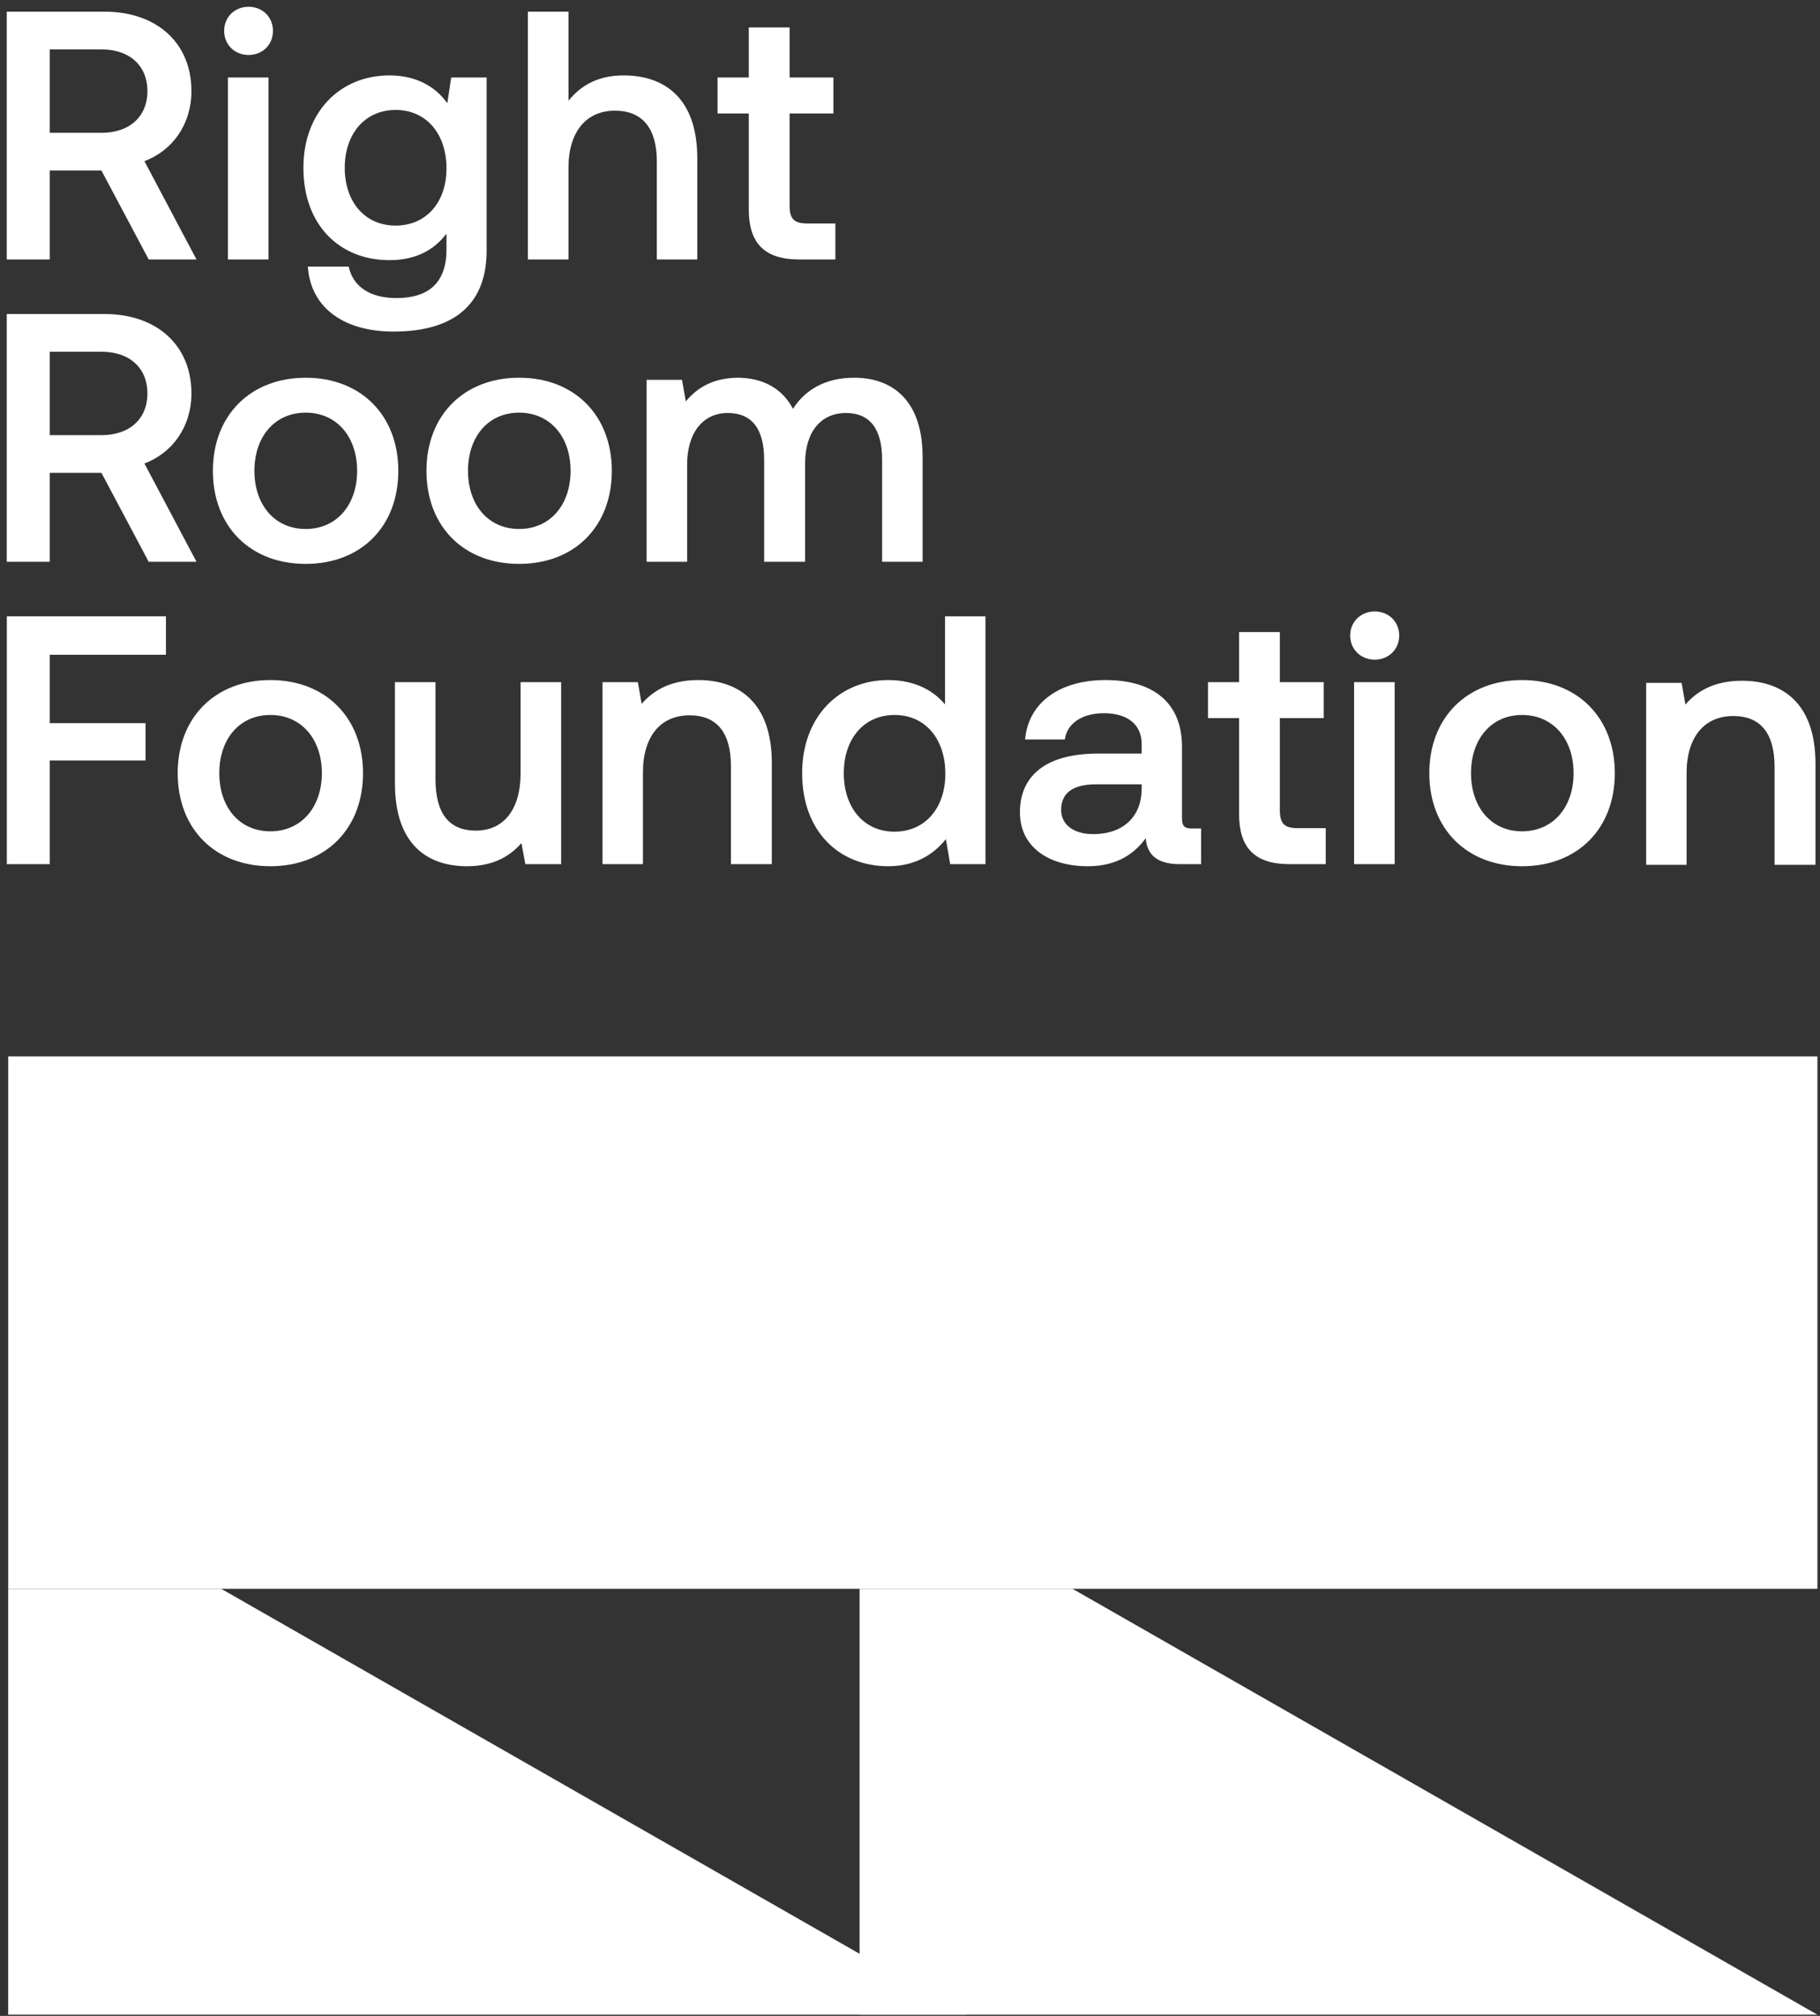<svg width="224" height="248" viewBox="0 0 224 248" fill="none" xmlns="http://www.w3.org/2000/svg">
<rect x="0" y="0" width="224" height="248" fill="#333333" stroke="none"/>
<path d="M223.313 247.754L131.971 195.554H105.894V247.754H223.313Z" fill="white" stroke="white" stroke-width="0.196"/>
<path d="M118.549 247.757L27.195 195.551H1.102V247.757H118.549Z" fill="white" stroke="white" stroke-width="0.189"/>
<path d="M1.11 130.06V195.358H223.584V130.06H1.11Z" fill="white" stroke="white" stroke-width="0.196"/>
<path d="M5.865 5.91V5.818H5.956H12.491C14.28 5.818 15.759 6.34 16.791 7.279C17.824 8.219 18.402 9.569 18.402 11.207C18.402 12.846 17.824 14.196 16.791 15.136C15.759 16.075 14.28 16.597 12.491 16.597H5.956H5.865V16.505V5.91ZM17.458 19.779L17.408 19.685L17.509 19.649C20.995 18.415 23.303 15.219 23.303 11.207C23.303 8.302 22.257 5.927 20.436 4.277C18.613 2.626 16.007 1.695 12.877 1.695H1.092V31.662H5.865V20.812V20.72H5.956H12.583H12.638L12.664 20.769L18.457 31.662H23.757L17.458 19.779Z" fill="white" stroke="white" stroke-width="0.184"/>
<path d="M12.491 16.505C16.034 16.505 18.31 14.438 18.31 11.207C18.31 7.977 16.034 5.91 12.491 5.91H5.956V16.505H12.491ZM23.395 11.207C23.395 15.257 21.064 18.488 17.539 19.736L23.909 31.754H18.402L12.583 20.812H5.956V31.754H1V1.603H12.877C19.173 1.603 23.395 5.35 23.395 11.207Z" fill="white" stroke="white" stroke-width="0.333" stroke-miterlimit="10"/>
<path d="M28.309 31.661H32.784V9.791H28.309V31.661ZM33.336 3.799C33.336 2.215 32.146 1.092 30.592 1.092C29.057 1.092 27.848 2.216 27.848 3.799C27.848 5.383 29.057 6.506 30.592 6.506C32.146 6.506 33.336 5.383 33.336 3.799Z" fill="white" stroke="white" stroke-width="0.184"/>
<path d="M32.876 9.699V31.753H28.217V9.699H32.876ZM30.592 1C32.194 1 33.428 2.162 33.428 3.799C33.428 5.436 32.194 6.598 30.592 6.598C29.009 6.598 27.756 5.436 27.756 3.799C27.756 2.162 29.009 1 30.592 1Z" fill="white" stroke="white" stroke-width="0.333" stroke-miterlimit="10"/>
<path d="M55.041 28.169L55.212 27.915V28.221V30.677C55.212 32.802 54.636 34.37 53.534 35.405C52.433 36.44 50.822 36.928 48.784 36.928C47.136 36.928 45.761 36.57 44.723 35.895C43.703 35.233 43.014 34.268 42.711 33.051H38.167C38.4 35.452 39.509 37.309 41.269 38.573C43.055 39.856 45.519 40.531 48.431 40.531C52.384 40.531 55.181 39.587 56.99 37.913C58.797 36.24 59.633 33.824 59.633 30.848V9.791H55.756L55.248 13.16L55.211 13.404L55.078 13.196C53.683 11.026 51.335 9.535 47.93 9.535C44.963 9.535 42.382 10.634 40.543 12.569C38.704 14.504 37.601 17.279 37.601 20.64C37.601 24.13 38.704 26.905 40.543 28.807C42.381 30.709 44.961 31.745 47.93 31.745C51.336 31.745 53.591 30.339 55.041 28.169ZM55.212 20.725C55.212 22.854 54.57 24.676 53.431 25.967C52.29 27.259 50.658 28.013 48.691 28.013C46.734 28.013 45.101 27.259 43.959 25.956C42.817 24.654 42.171 22.811 42.171 20.64C42.171 18.49 42.817 16.647 43.959 15.34C45.101 14.032 46.733 13.267 48.691 13.267C50.658 13.267 52.291 14.032 53.431 15.351C54.57 16.669 55.212 18.533 55.212 20.725Z" fill="white" stroke="white" stroke-width="0.186"/>
<path d="M48.691 27.92C52.574 27.92 55.119 24.946 55.119 20.725C55.119 16.377 52.574 13.36 48.691 13.36C44.827 13.36 42.264 16.377 42.264 20.64C42.264 24.946 44.827 27.92 48.691 27.92ZM48.784 36.835C52.834 36.835 55.119 34.895 55.119 30.677V28.221C53.651 30.416 51.366 31.838 47.93 31.838C41.948 31.838 37.508 27.66 37.508 20.64C37.508 13.878 41.948 9.442 47.93 9.442C51.366 9.442 53.744 10.948 55.156 13.146L55.676 9.698H59.726V30.848C59.726 36.835 56.363 40.624 48.431 40.624C42.58 40.624 38.493 37.91 38.066 32.958H42.784C43.36 35.414 45.515 36.835 48.784 36.835Z" fill="white" stroke="white" stroke-width="0.333" stroke-miterlimit="10"/>
<path d="M69.709 12.887V1.697H65.231V31.66H69.709V20.597C69.709 18.364 70.27 16.554 71.302 15.299C72.335 14.043 73.834 13.354 75.686 13.354C77.44 13.354 78.8 13.922 79.718 15.03C80.634 16.136 81.1 17.765 81.1 19.865V31.66H85.559V19.479C85.559 15.812 84.562 13.33 82.969 11.765C81.376 10.199 79.173 9.536 76.735 9.536C73.322 9.536 71.232 11.067 69.879 12.942L69.709 13.178V12.887Z" fill="white" stroke="white" stroke-width="0.187"/>
<path d="M69.803 1.603V12.887C71.171 10.992 73.288 9.442 76.735 9.442C81.644 9.442 85.653 12.112 85.653 19.479V31.754H81.007V19.865C81.007 15.688 79.152 13.448 75.686 13.448C72.032 13.448 69.803 16.161 69.803 20.597V31.754H65.138V1.603H69.803Z" fill="white" stroke="white" stroke-width="0.333" stroke-miterlimit="10"/>
<path d="M92.325 13.697H92.419V13.791V25.766C92.419 27.756 92.869 29.224 93.824 30.195C94.779 31.166 96.257 31.659 98.353 31.659H102.555V27.755H99.39C98.497 27.755 97.871 27.593 97.472 27.189C97.073 26.785 96.922 26.16 96.922 25.293V13.791V13.697H97.016H102.31V9.794H97.016H96.922V9.699V3.635H92.419V9.699V9.794H92.325H88.576V13.697H92.325Z" fill="white" stroke="white" stroke-width="0.188"/>
<path d="M92.325 13.791H88.481V9.699H92.325V3.541H97.016V9.699H102.404V13.791H97.016V25.293C97.016 27.015 97.619 27.661 99.39 27.661H102.649V31.753H98.353C94.133 31.753 92.325 29.771 92.325 25.766V13.791Z" fill="white" stroke="white" stroke-width="0.333" stroke-miterlimit="10"/>
<path d="M5.865 43.104V43.012H5.956H12.491C14.28 43.012 15.759 43.534 16.791 44.474C17.824 45.413 18.402 46.764 18.402 48.402C18.402 50.04 17.824 51.39 16.791 52.33C15.759 53.269 14.28 53.791 12.491 53.791H5.956H5.865V53.7V43.104ZM17.458 56.973L17.408 56.879L17.509 56.844C20.995 55.609 23.303 52.413 23.303 48.402C23.303 45.496 22.257 43.121 20.436 41.471C18.613 39.821 16.007 38.889 12.877 38.889H1.092V68.855H5.865V58.006V57.914H5.956H12.583H12.638L12.664 57.963L18.457 68.855H23.756L17.458 56.973Z" fill="white" stroke="white" stroke-width="0.184"/>
<path d="M12.491 53.7C16.034 53.7 18.31 51.633 18.31 48.402C18.31 45.171 16.034 43.104 12.491 43.104H5.956V53.7H12.491ZM23.395 48.402C23.395 52.451 21.064 55.682 17.539 56.93L23.909 68.947H18.402L12.583 58.006H5.956V68.947H1V38.797H12.877C19.173 38.797 23.395 42.544 23.395 48.402Z" fill="white" stroke="white" stroke-width="0.333" stroke-miterlimit="10"/>
<path d="M37.623 50.507C39.611 50.507 41.261 51.282 42.413 52.6C43.564 53.917 44.213 55.77 44.213 57.922C44.213 60.072 43.564 61.925 42.413 63.242C41.261 64.56 39.611 65.335 37.623 65.335C35.635 65.335 33.99 64.56 32.843 63.242C31.696 61.925 31.052 60.072 31.052 57.922C31.052 55.771 31.696 53.917 32.843 52.6C33.99 51.282 35.635 50.507 37.623 50.507ZM48.766 57.922C48.766 54.583 47.644 51.786 45.695 49.824C43.745 47.862 40.961 46.729 37.623 46.729C34.285 46.729 31.496 47.863 29.542 49.824C27.588 51.786 26.462 54.583 26.462 57.922C26.462 61.282 27.588 64.078 29.542 66.034C31.496 67.99 34.285 69.113 37.623 69.113C40.961 69.113 43.745 67.99 45.695 66.034C47.644 64.078 48.766 61.282 48.766 57.922Z" fill="white" stroke="white" stroke-width="0.185"/>
<path d="M44.12 57.922C44.12 53.656 41.547 50.599 37.623 50.599C33.699 50.599 31.145 53.656 31.145 57.922C31.145 62.185 33.699 65.243 37.623 65.243C41.547 65.243 44.12 62.185 44.12 57.922ZM37.623 46.637C44.342 46.637 48.858 51.201 48.858 57.922C48.858 64.684 44.342 69.205 37.623 69.205C30.904 69.205 26.369 64.684 26.369 57.922C26.369 51.201 30.904 46.637 37.623 46.637Z" fill="white" stroke="white" stroke-width="0.333" stroke-miterlimit="10"/>
<path d="M63.894 50.505C65.881 50.505 67.531 51.28 68.684 52.599C69.835 53.916 70.485 55.769 70.485 57.92C70.485 60.07 69.835 61.924 68.684 63.242C67.531 64.56 65.881 65.336 63.894 65.336C61.908 65.336 60.267 64.56 59.123 63.241C57.981 61.924 57.341 60.07 57.341 57.92C57.341 55.769 57.981 53.916 59.123 52.599C60.267 51.281 61.908 50.505 63.894 50.505ZM75.041 57.92C75.041 54.581 73.919 51.785 71.969 49.823C70.018 47.862 67.233 46.728 63.894 46.728C60.555 46.728 57.77 47.862 55.82 49.823C53.87 51.785 52.748 54.581 52.748 57.92C52.748 61.28 53.87 64.076 55.82 66.032C57.77 67.988 60.555 69.111 63.894 69.111C67.234 69.111 70.019 67.988 71.969 66.032C73.919 64.076 75.041 61.28 75.041 57.92Z" fill="white" stroke="white" stroke-width="0.187"/>
<path d="M70.392 57.92C70.392 53.655 67.815 50.599 63.894 50.599C59.973 50.599 57.434 53.655 57.434 57.92C57.434 62.184 59.973 65.242 63.894 65.242C67.815 65.242 70.392 62.184 70.392 57.92ZM63.894 46.635C70.616 46.635 75.134 51.2 75.134 57.92C75.134 64.682 70.616 69.204 63.894 69.204C57.173 69.204 52.654 64.682 52.654 57.92C52.654 51.2 57.173 46.635 63.894 46.635Z" fill="white" stroke="white" stroke-width="0.333" stroke-miterlimit="10"/>
<path d="M83.719 46.988H79.847V68.852H84.308V57.145C84.308 55.17 84.803 53.522 85.711 52.365C86.62 51.205 87.938 50.547 89.564 50.547C91.118 50.547 92.311 51.061 93.112 52.079C93.91 53.093 94.309 54.593 94.309 56.541V68.852H98.828V57.016C98.828 55.02 99.332 53.403 100.251 52.283C101.17 51.16 102.498 50.547 104.121 50.547C105.657 50.547 106.84 51.062 107.637 52.08C108.43 53.094 108.829 54.593 108.829 56.541V68.852H113.291V56.239C113.291 52.767 112.369 50.393 110.895 48.887C109.422 47.381 107.384 46.729 105.123 46.729C101.525 46.729 99.062 48.307 97.662 50.689L97.571 50.843L97.495 50.681C96.172 47.881 93.621 46.73 90.775 46.729C87.482 46.773 85.617 48.218 84.383 49.838L84.253 50.01L84.215 49.797L83.719 46.988Z" fill="white" stroke="white" stroke-width="0.189"/>
<path d="M79.752 46.894H83.798L84.308 49.781C85.556 48.142 87.447 46.678 90.774 46.635C93.648 46.635 96.238 47.8 97.58 50.641C98.998 48.229 101.493 46.635 105.123 46.635C109.68 46.635 113.385 49.263 113.385 56.239V68.947H108.734V56.541C108.734 52.666 107.146 50.641 104.121 50.641C100.926 50.641 98.922 53.053 98.922 57.016V68.947H94.215V56.541C94.215 52.666 92.627 50.641 89.564 50.641C86.369 50.641 84.403 53.225 84.403 57.145V68.947H79.752V46.894Z" fill="white" stroke="white" stroke-width="0.333" stroke-miterlimit="10"/>
<path d="M5.865 80.384V80.292H5.957H20.166V76.082H1.099V106.05H5.865V93.392V93.301H5.957H17.654V89.22H5.957H5.865V89.128V80.384Z" fill="white" stroke="white" stroke-width="0.183"/>
<path d="M20.258 75.991V80.384H5.957V89.128H17.746V93.392H5.957V106.142H1.007V75.991H20.258Z" fill="white" stroke="white" stroke-width="0.333" stroke-miterlimit="10"/>
<path d="M33.275 87.699C35.26 87.699 36.912 88.475 38.067 89.793C39.221 91.11 39.873 92.964 39.873 95.114C39.873 97.265 39.221 99.118 38.067 100.436C36.912 101.754 35.26 102.53 33.275 102.53C31.29 102.53 29.651 101.754 28.51 100.435C27.37 99.118 26.732 97.264 26.732 95.114C26.732 92.964 27.37 91.111 28.51 89.793C29.651 88.475 31.29 87.699 33.275 87.699ZM44.42 95.114C44.42 91.775 43.295 88.979 41.344 87.017C39.393 85.055 36.608 83.921 33.275 83.921C29.932 83.921 27.148 85.055 25.199 87.017C23.25 88.978 22.13 91.775 22.13 95.114C22.13 98.474 23.25 101.27 25.198 103.227C27.147 105.183 29.932 106.306 33.275 106.306C36.608 106.306 39.393 105.183 41.344 103.227C43.295 101.27 44.42 98.474 44.42 95.114Z" fill="white" stroke="white" stroke-width="0.185"/>
<path d="M39.781 95.114C39.781 90.85 37.193 87.792 33.275 87.792C29.356 87.792 26.824 90.85 26.824 95.114C26.824 99.378 29.356 102.437 33.275 102.437C37.193 102.437 39.781 99.378 39.781 95.114ZM33.275 83.829C39.984 83.829 44.512 88.394 44.512 95.114C44.512 101.876 39.984 106.399 33.275 106.399C26.547 106.399 22.037 101.876 22.037 95.114C22.037 88.394 26.547 83.829 33.275 83.829Z" fill="white" stroke="white" stroke-width="0.333" stroke-miterlimit="10"/>
<path d="M64.875 106.048H68.804V84.181H64.332V95.114C64.332 97.41 63.793 99.242 62.798 100.502C61.8 101.765 60.351 102.443 58.556 102.443C56.838 102.443 55.527 101.886 54.649 100.771C53.773 99.661 53.338 98.01 53.338 95.846V84.181H48.867V96.364C48.867 100.116 49.868 102.598 51.436 104.141C53.004 105.685 55.152 106.306 57.475 106.306C60.854 106.306 62.859 104.943 64.204 103.283L64.331 103.126L64.367 103.324L64.875 106.048Z" fill="white" stroke="white" stroke-width="0.186"/>
<path d="M48.773 84.088H53.432V95.846C53.432 100.154 55.164 102.35 58.556 102.35C62.096 102.35 64.239 99.68 64.239 95.114V84.088H68.897V106.141H64.797L64.276 103.341C62.916 105.021 60.885 106.399 57.475 106.399C52.798 106.399 48.773 103.901 48.773 96.364V84.088Z" fill="white" stroke="white" stroke-width="0.333" stroke-miterlimit="10"/>
<path d="M78.285 84.181H74.417V106.047H78.871V95.028C78.871 92.774 79.424 90.953 80.454 89.692C81.486 88.43 82.989 87.741 84.865 87.741C86.634 87.741 87.98 88.309 88.88 89.418C89.777 90.523 90.221 92.152 90.221 94.253V106.047H94.731V93.865C94.731 90.199 93.731 87.717 92.14 86.151C90.549 84.585 88.354 83.922 85.936 83.922C82.397 83.922 80.318 85.329 78.944 87.032L78.814 87.192L78.778 86.989L78.285 84.181Z" fill="white" stroke="white" stroke-width="0.188"/>
<path d="M78.364 84.087L78.871 86.973C80.261 85.25 82.366 83.828 85.936 83.828C90.804 83.828 94.825 86.499 94.825 93.865V106.141H90.127V94.253C90.127 90.074 88.361 87.835 84.865 87.835C81.163 87.835 78.965 90.549 78.965 95.028V106.141H74.323V84.087H78.364Z" fill="white" stroke="white" stroke-width="0.333" stroke-miterlimit="10"/>
<path d="M117.165 106.047H121.027V76.085H116.573V87.147V87.436L116.402 87.203C114.999 85.29 112.659 83.924 109.314 83.924C106.354 83.924 103.773 85.034 101.932 86.985C100.091 88.936 98.985 91.733 98.985 95.114C98.985 98.626 100.092 101.422 101.932 103.34C103.772 105.257 106.352 106.304 109.314 106.304C112.786 106.304 115.034 104.686 116.44 102.768L116.572 102.588L116.61 102.808L117.165 106.047ZM116.611 95.2C116.611 97.35 115.971 99.194 114.832 100.501C113.693 101.81 112.06 102.575 110.091 102.575C108.132 102.575 106.504 101.81 105.367 100.49C104.231 99.172 103.59 97.307 103.59 95.114C103.59 92.943 104.231 91.089 105.367 89.776C106.504 88.463 108.132 87.697 110.091 87.697C112.06 87.697 113.693 88.462 114.833 89.787C115.971 91.111 116.611 92.986 116.611 95.2Z" fill="white" stroke="white" stroke-width="0.19"/>
<path d="M110.091 102.48C113.977 102.48 116.516 99.464 116.516 95.2C116.516 90.808 113.977 87.792 110.091 87.792C106.225 87.792 103.685 90.808 103.685 95.114C103.685 99.464 106.225 102.48 110.091 102.48ZM121.122 75.991V106.141H117.085L116.516 102.824C115.095 104.763 112.821 106.399 109.314 106.399C103.344 106.399 98.89 102.177 98.89 95.114C98.89 88.309 103.344 83.829 109.314 83.829C112.688 83.829 115.057 85.208 116.479 87.147V75.991H121.122Z" fill="white" stroke="white" stroke-width="0.333" stroke-miterlimit="10"/>
<path d="M140.777 97.096L140.777 97.097C140.758 98.82 140.181 100.267 139.11 101.284C138.04 102.3 136.485 102.877 134.526 102.877C133.24 102.877 132.194 102.55 131.468 101.979C130.74 101.406 130.34 100.592 130.34 99.637C130.34 98.491 130.752 97.631 131.541 97.062C132.324 96.496 133.465 96.225 134.908 96.225H140.681H140.777V96.321L140.777 97.096ZM145.212 106.046H147.563V102.187H146.703C146.229 102.187 145.848 102.112 145.589 101.871C145.328 101.629 145.212 101.24 145.212 100.671V91.841C145.212 89.257 144.379 87.283 142.83 85.953C141.278 84.621 138.995 83.924 136.075 83.924C133.317 83.924 131.025 84.589 129.366 85.781C127.735 86.951 126.71 88.634 126.452 90.712H130.834C131.224 88.756 133.102 87.48 135.864 87.48C137.408 87.48 138.637 87.861 139.481 88.563C140.328 89.268 140.777 90.287 140.777 91.54V92.875V92.97H140.681H135.119C132.052 92.97 129.72 93.604 128.156 94.787C126.597 95.967 125.79 97.703 125.79 99.938C125.79 101.955 126.618 103.542 128.039 104.627C129.464 105.714 131.492 106.303 133.895 106.303C137.417 106.303 139.643 104.772 141.079 102.557L141.255 102.286V102.609C141.255 103.694 141.51 104.546 142.119 105.13C142.729 105.714 143.714 106.046 145.212 106.046Z" fill="white" stroke="white" stroke-width="0.191"/>
<path d="M134.526 102.781C138.407 102.781 140.643 100.499 140.681 97.096V96.321H134.908C132.041 96.321 130.435 97.397 130.435 99.637C130.435 101.489 131.984 102.781 134.526 102.781ZM136.075 83.829C141.943 83.829 145.308 86.629 145.308 91.841V100.671C145.308 101.79 145.766 102.092 146.703 102.092H147.659V106.141H145.212C142.192 106.141 141.159 104.805 141.159 102.609C139.707 104.849 137.451 106.399 133.895 106.399C129.059 106.399 125.695 104.03 125.695 99.938C125.695 95.416 128.964 92.875 135.119 92.875H140.681V91.54C140.681 89.084 138.923 87.576 135.864 87.576C133.092 87.576 131.257 88.869 130.913 90.808H126.345C126.822 86.5 130.531 83.829 136.075 83.829Z" fill="white" stroke="white" stroke-width="0.333" stroke-miterlimit="10"/>
<path d="M152.668 88.083H152.764V88.179V100.154C152.764 102.144 153.212 103.611 154.167 104.582C155.122 105.552 156.6 106.045 158.699 106.045H162.906V102.145H159.737C158.846 102.145 158.217 101.982 157.815 101.578C157.413 101.173 157.259 100.548 157.259 99.679V88.179V88.083H157.355H162.657V84.183H157.355H157.259V84.087V78.025H152.764V84.087V84.183H152.668H148.941V88.083H152.668Z" fill="white" stroke="white" stroke-width="0.192"/>
<path d="M152.668 88.179H148.845V84.087H152.668V77.929H157.355V84.087H162.753V88.179H157.355V99.679C157.355 101.402 157.97 102.049 159.737 102.049H163.003V106.141H158.699C154.473 106.141 152.668 104.159 152.668 100.154V88.179Z" fill="white" stroke="white" stroke-width="0.333" stroke-miterlimit="10"/>
<path d="M166.919 106.046H171.388V84.184H166.919V106.046ZM171.947 78.187C171.947 76.607 170.741 75.484 169.192 75.484C167.662 75.484 166.437 76.608 166.437 78.187C166.437 79.767 167.662 80.891 169.192 80.891C170.741 80.891 171.947 79.768 171.947 78.187Z" fill="white" stroke="white" stroke-width="0.193"/>
<path d="M171.485 84.088V106.142H166.822V84.088H171.485ZM169.192 75.388C170.791 75.388 172.043 76.551 172.043 78.187C172.043 79.824 170.791 80.987 169.192 80.987C167.612 80.987 166.341 79.824 166.341 78.187C166.341 76.551 167.612 75.388 169.192 75.388Z" fill="white" stroke="white" stroke-width="0.333" stroke-miterlimit="10"/>
<path d="M187.331 87.695C189.32 87.695 190.974 88.471 192.13 89.79C193.285 91.108 193.936 92.963 193.936 95.114C193.936 97.266 193.285 99.121 192.13 100.439C190.974 101.758 189.32 102.534 187.331 102.534C185.351 102.534 183.711 101.758 182.568 100.438C181.426 99.12 180.784 97.265 180.784 95.114C180.784 92.963 181.426 91.109 182.568 89.79C183.711 88.471 185.351 87.695 187.331 87.695ZM198.483 95.114C198.483 91.777 197.359 88.981 195.407 87.02C193.456 85.059 190.669 83.926 187.331 83.926C184.002 83.926 181.216 85.059 179.262 87.02C177.308 88.981 176.179 91.777 176.179 95.114C176.179 98.473 177.308 101.268 179.262 103.223C181.216 105.179 184.002 106.302 187.331 106.302C190.67 106.302 193.456 105.179 195.407 103.223C197.359 101.268 198.483 98.473 198.483 95.114Z" fill="white" stroke="white" stroke-width="0.194"/>
<path d="M193.839 95.114C193.839 90.85 191.255 87.792 187.331 87.792C183.426 87.792 180.881 90.85 180.881 95.114C180.881 99.379 183.426 102.437 187.331 102.437C191.255 102.437 193.839 99.379 193.839 95.114ZM187.331 83.829C194.053 83.829 198.58 88.394 198.58 95.114C198.58 101.876 194.053 106.399 187.331 106.399C180.628 106.399 176.082 101.876 176.082 95.114C176.082 88.394 180.628 83.829 187.331 83.829Z" fill="white" stroke="white" stroke-width="0.333" stroke-miterlimit="10"/>
<path d="M206.826 84.173L207.335 87.059C208.706 85.336 210.821 83.914 214.404 83.914C219.28 83.914 223.275 86.585 223.275 93.951V106.227H218.575V94.339C218.575 90.16 216.813 87.921 213.327 87.921C209.626 87.921 207.413 90.635 207.413 95.114V106.227H202.772V84.173H206.826Z" fill="white" stroke="white" stroke-width="0.333" stroke-miterlimit="10"/>
<path d="M206.714 84.28H202.881V106.116H207.303V95.113C207.303 92.857 207.854 91.031 208.886 89.768C209.919 88.501 211.426 87.811 213.308 87.811C215.078 87.811 216.429 88.38 217.335 89.493C218.237 90.602 218.684 92.234 218.684 94.337V106.116H223.15V93.949C223.15 90.285 222.153 87.808 220.57 86.247C218.986 84.685 216.801 84.023 214.392 84.023C210.85 84.023 208.756 85.426 207.41 87.124L207.261 87.312L207.218 87.076L206.714 84.28Z" fill="white" stroke="white" stroke-width="0.217"/>
</svg>
